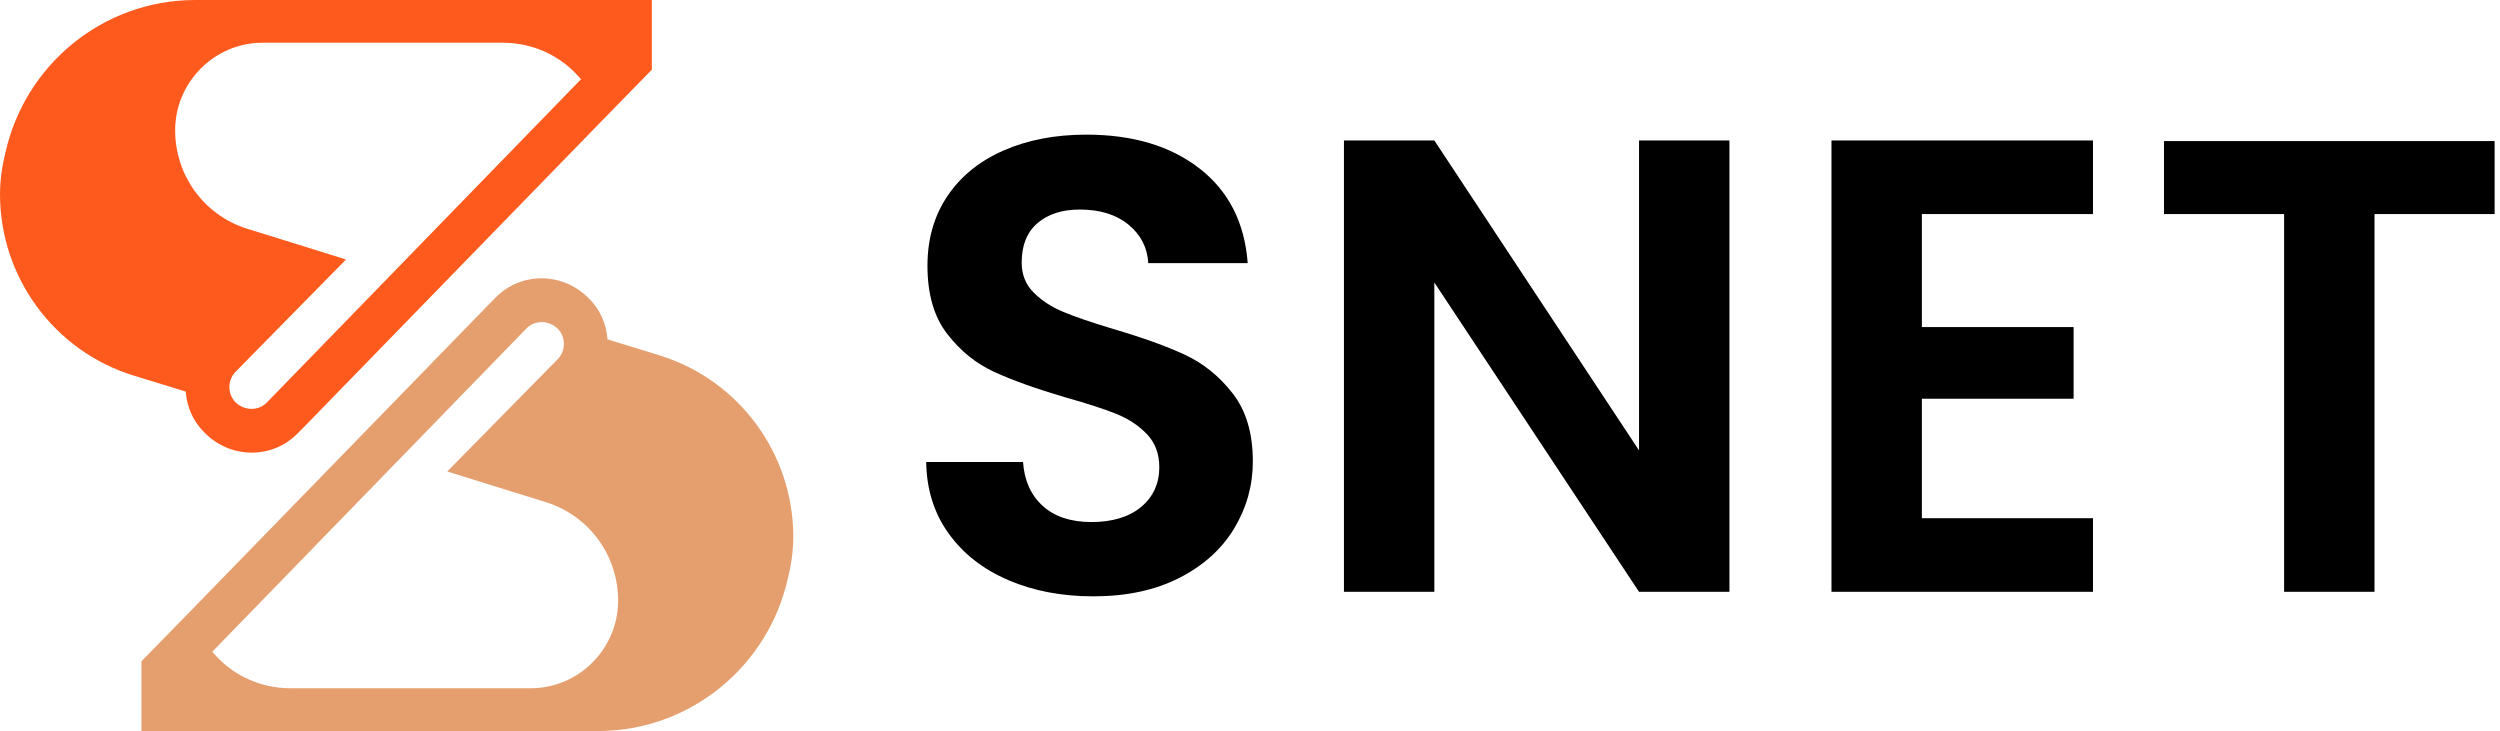 <svg width="171" height="50" viewBox="0 0 171 50" fill="none" xmlns="http://www.w3.org/2000/svg">
<path fill-rule="evenodd" clip-rule="evenodd" d="M64.897 36.504C65.896 37.889 67.26 38.948 68.982 39.684L68.977 39.686C70.699 40.422 72.635 40.79 74.784 40.79C77.053 40.79 79.01 40.37 80.659 39.531C82.308 38.692 83.559 37.566 84.413 36.153C85.267 34.739 85.694 33.208 85.694 31.559C85.694 29.645 85.237 28.099 84.325 26.921C83.412 25.744 82.322 24.861 81.057 24.271C79.79 23.681 78.157 23.093 76.154 22.504C74.682 22.062 73.541 21.672 72.732 21.334C71.922 20.997 71.245 20.555 70.701 20.009C70.155 19.465 69.883 18.78 69.883 17.955C69.883 16.777 70.244 15.879 70.966 15.261C71.688 14.642 72.652 14.333 73.859 14.333C75.243 14.333 76.355 14.679 77.195 15.37C78.034 16.063 78.483 16.938 78.542 17.999H85.343C85.137 15.232 84.041 13.074 82.053 11.528C80.066 9.983 77.483 9.209 74.302 9.209C72.183 9.209 70.298 9.571 68.65 10.291C67.001 11.014 65.72 12.051 64.808 13.405C63.894 14.761 63.438 16.35 63.438 18.175C63.438 20.119 63.887 21.672 64.786 22.834C65.684 23.998 66.757 24.867 68.01 25.441C69.261 26.015 70.888 26.597 72.891 27.185C74.363 27.598 75.519 27.973 76.358 28.311C77.198 28.65 77.896 29.114 78.456 29.703C79.015 30.292 79.296 31.042 79.296 31.955C79.296 33.073 78.882 33.98 78.059 34.671C77.235 35.362 76.071 35.708 74.658 35.708C73.245 35.708 72.133 35.34 71.323 34.604C70.512 33.869 70.064 32.867 69.975 31.601H63.351C63.38 33.485 63.895 35.12 64.897 36.504ZM112.11 40.48H118.294V9.607H112.11V30.807L98.109 9.607H91.926V40.48H98.109V19.323L112.11 40.48ZM131.456 14.642V22.37H141.835V27.272H131.456V35.443H143.16V40.478H125.273V9.607H143.16V14.642H131.456ZM170.632 14.642V9.65L170.63 9.649H148.017V14.64H156.233V40.48H162.416V14.642H170.632Z" fill="black"/>
<path d="M9.138 25.688L11.983 26.561L12.707 26.786C12.781 27.834 13.206 28.832 14.005 29.606C15.752 31.378 18.598 31.428 20.345 29.656L20.72 29.282L41.291 8.138L44.586 4.767V0H13.356C7.015 0 1.697 4.469 0.374 10.435C0.15 11.309 0 12.332 0 13.281C0 18.973 3.72 24.016 9.138 25.688ZM17.949 2.922H34.376C36.348 2.922 38.171 3.72 39.469 5.118C39.569 5.218 39.644 5.318 39.744 5.417L18.224 27.561C17.65 28.11 16.726 28.11 16.102 27.511C15.553 26.937 15.553 26.014 16.102 25.44L23.666 17.751L20.47 16.753L16.85 15.63C13.93 14.681 11.981 11.984 11.981 8.915C11.981 5.619 14.677 2.923 17.948 2.923L17.949 2.922Z" fill="#FE5A1D"/>
<path d="M45.122 24.31L42.277 23.436L41.553 23.212C41.478 22.163 41.054 21.165 40.255 20.391C38.508 18.619 35.662 18.569 33.914 20.341L33.54 20.716L12.97 41.861L9.676 45.232V50.001H40.906C47.247 50.001 52.564 45.532 53.887 39.565C54.112 38.692 54.261 37.668 54.261 36.72C54.261 31.028 50.541 25.985 45.124 24.313L45.122 24.31ZM36.31 47.078H19.884C17.912 47.078 16.088 46.279 14.791 44.881C14.691 44.781 14.616 44.681 14.516 44.582L36.036 22.438C36.61 21.889 37.533 21.889 38.157 22.488C38.706 23.062 38.706 23.985 38.157 24.559L30.594 32.248L33.79 33.246L37.41 34.369C40.33 35.318 42.279 38.015 42.279 41.084C42.279 44.38 39.583 47.076 36.312 47.076L36.31 47.078Z" fill="#E59E6D"/>
</svg>
